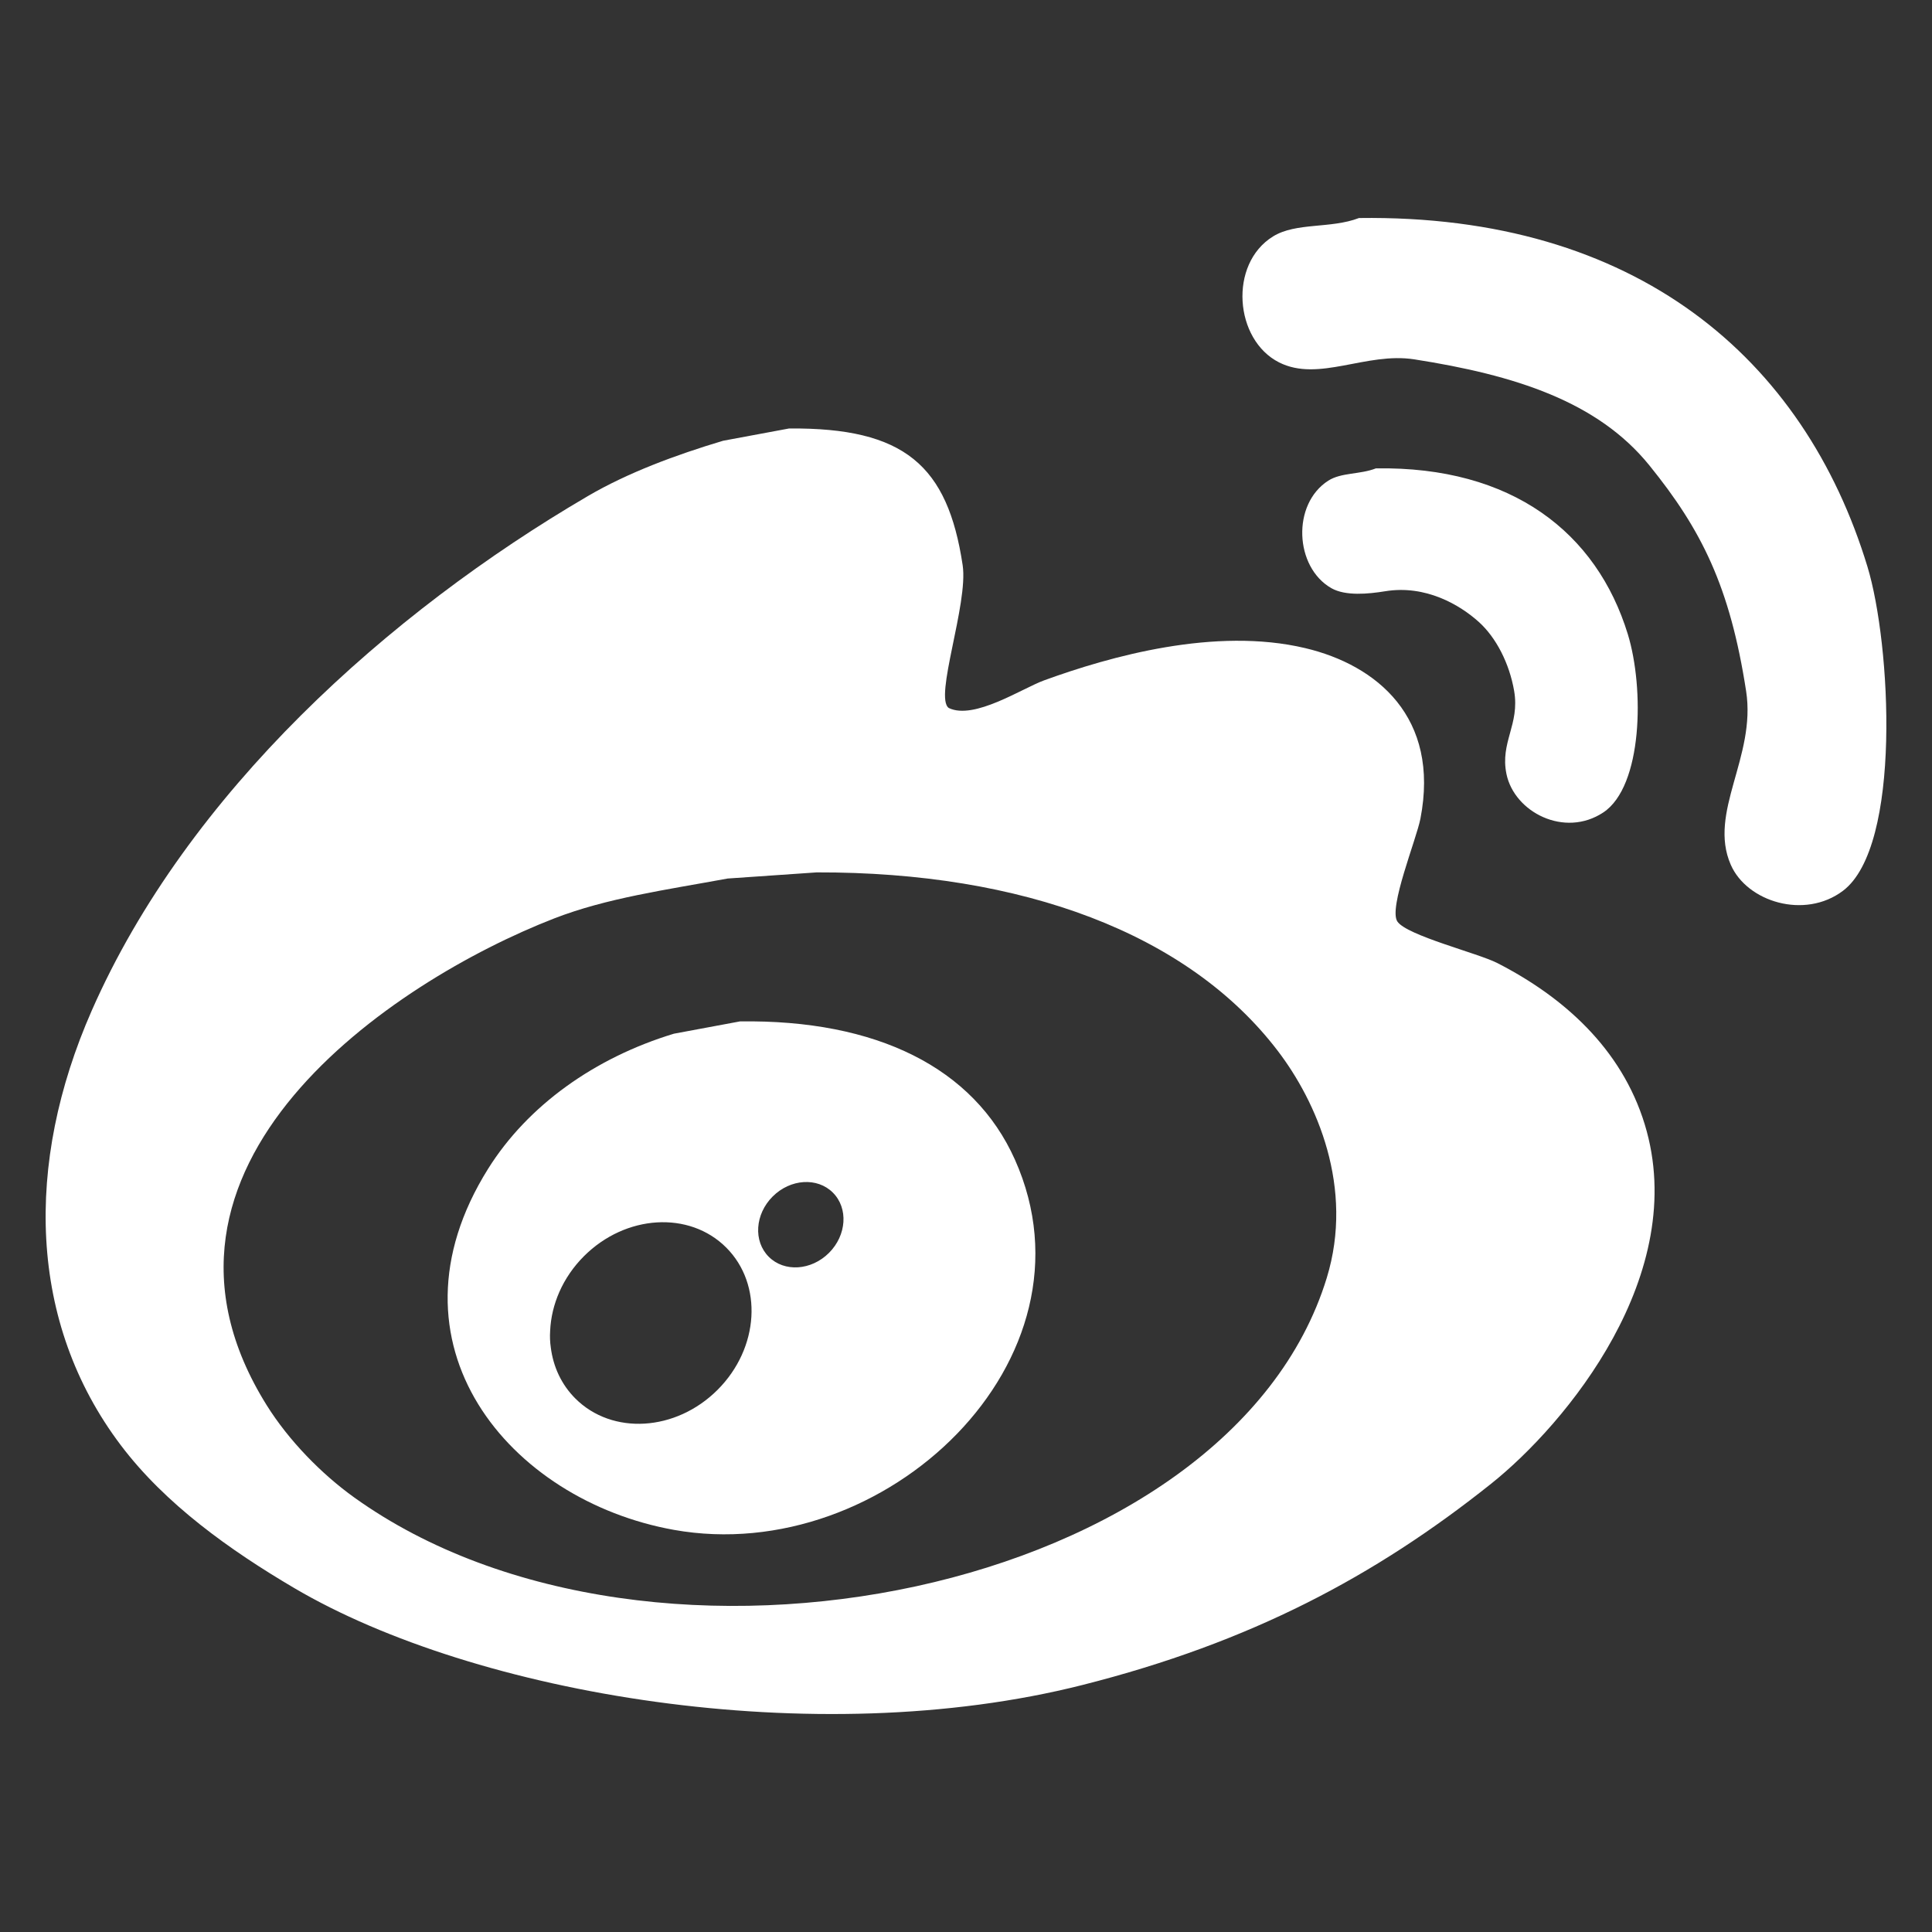 <?xml version="1.0" encoding="utf-8"?>
<!-- Generator: Adobe Illustrator 24.3.0, SVG Export Plug-In . SVG Version: 6.00 Build 0)  -->
<svg version="1.1" xmlns="http://www.w3.org/2000/svg" xmlns:xlink="http://www.w3.org/1999/xlink" x="0px" y="0px"
	 viewBox="0 0 635 635" style="enable-background:new 0 0 635 635;" xml:space="preserve">
<rect x="0" y="0" width="635" height="635" fill="#333333" stroke="none"/>
<style type="text/css">
	.st0{fill:#FFFFFF;}
	.st1{fill:none;}
</style>
<g id="圖層_1">
</g>
<g id="圖層_2">
	<g>
		<path class="st0" d="M613.79,186.27C592.97,117.81,537.81,70.4,446.67,71.66c-9.35,3.58-20.68,1.36-28.27,6.06
			c-14.61,9.03-12.7,33.98,2.02,41.4c13.02,6.56,28.57-3.48,44.43-1.01c33.17,5.18,60.27,13.87,77.25,34.84
			c17.13,21.16,26.5,39.81,31.81,74.22c3.34,21.65-12.59,39.83-5.05,57.05c5.34,12.21,24.29,18.04,36.86,8.58
			C625.15,278.16,621.5,211.63,613.79,186.27z"/>
		<path class="st0" d="M492.11,316.52c-6.33-3.24-29.66-9.01-32.82-13.63c-3.01-4.41,6.26-27.04,7.57-33.83
			c6.46-33.28-14.34-50.46-37.87-56.04c-29.59-7.02-64.14,2.7-85.83,10.6c-7.22,2.63-22.98,13.09-31.3,9.09
			c-4.97-3.34,6.46-34.25,4.54-46.95c-4.93-32.74-19.06-45.26-57.05-44.93c-7.24,1.35-14.47,2.69-21.71,4.04
			c-15.59,4.67-31.29,10.49-44.43,18.18c-65.48,38.29-131.6,97.52-163.07,169.13C8.05,382.46,9.2,434.66,39.74,475.05
			c14.59,19.3,35.74,34.41,57.05,46.95c59.21,34.84,170.86,54.11,259,31.81c55.45-14.03,96.26-35.81,134.3-66.14
			c24.5-19.53,65.56-68.86,50.49-118.14C532.93,344.52,513.75,327.6,492.11,316.52z M436.07,420.02
			c-31.8,103.78-221.56,142.43-319.59,72.2c-10.9-7.81-21.59-18.81-28.78-30.29c-49.27-78.75,41.23-139.38,94.41-160.05
			c17.35-6.74,36.74-9.39,57.05-13.13c9.76-0.67,19.52-1.35,29.28-2.02c67.67-0.17,122.03,20.07,151.46,58.57
			C432.79,362.14,445.16,390.36,436.07,420.02z"/>
		<path class="st0" d="M495.14,254.42c2.61,12.53,19.08,21.04,31.81,12.62c12.96-8.57,13.53-40.77,8.08-58.57
			c-10.22-33.36-38.04-55.25-82.8-54.53c-5.23,2.05-11.38,1.31-15.65,4.04c-12.06,7.71-11.08,28.45,1.01,35.34
			c4.62,2.63,12.08,1.92,17.67,1.01c13.33-2.18,24.58,4.49,30.8,10.1c5.68,5.12,10.06,13.64,11.61,22.72
			C499.55,238.17,492.97,243.96,495.14,254.42z"/>
		<path class="st1" d="M180.82,437.42c-0.12,1.86-0.05,3.68,0.21,5.46C180.8,441.08,180.74,439.26,180.82,437.42z"/>
		<path class="st0" d="M333.58,381.15c-13.52-30.26-45.54-46.08-90.37-45.44c-7.24,1.35-14.47,2.69-21.71,4.04
			c-25.96,7.87-48.03,23.56-61.09,44.43c-36.09,57.67,7.08,108.98,61.09,118.65C290.8,515.22,362.94,446.83,333.58,381.15z
			 M235.85,456.8c-13.7,13.7-34.63,14.97-46.76,2.84c-4.61-4.61-7.27-10.49-8.06-16.77c-0.26-1.78-0.33-3.6-0.21-5.46
			c0.38-8.64,4.11-17.53,11.11-24.53c13.7-13.7,34.63-14.97,46.76-2.84C250.82,422.17,249.55,443.1,235.85,456.8z M272.47,411.79
			c-5.82,5.82-14.69,6.4-19.8,1.28c-5.11-5.11-4.54-13.98,1.28-19.8c5.82-5.82,14.69-6.4,19.8-1.28
			C278.86,397.1,278.29,405.97,272.47,411.79z"/>
	</g>
	<g>
	</g>
	<g>
	</g>
	<g>
	</g>
	<g>
	</g>
	<g>
	</g>
	<g>
	</g>
</g>
</svg>
